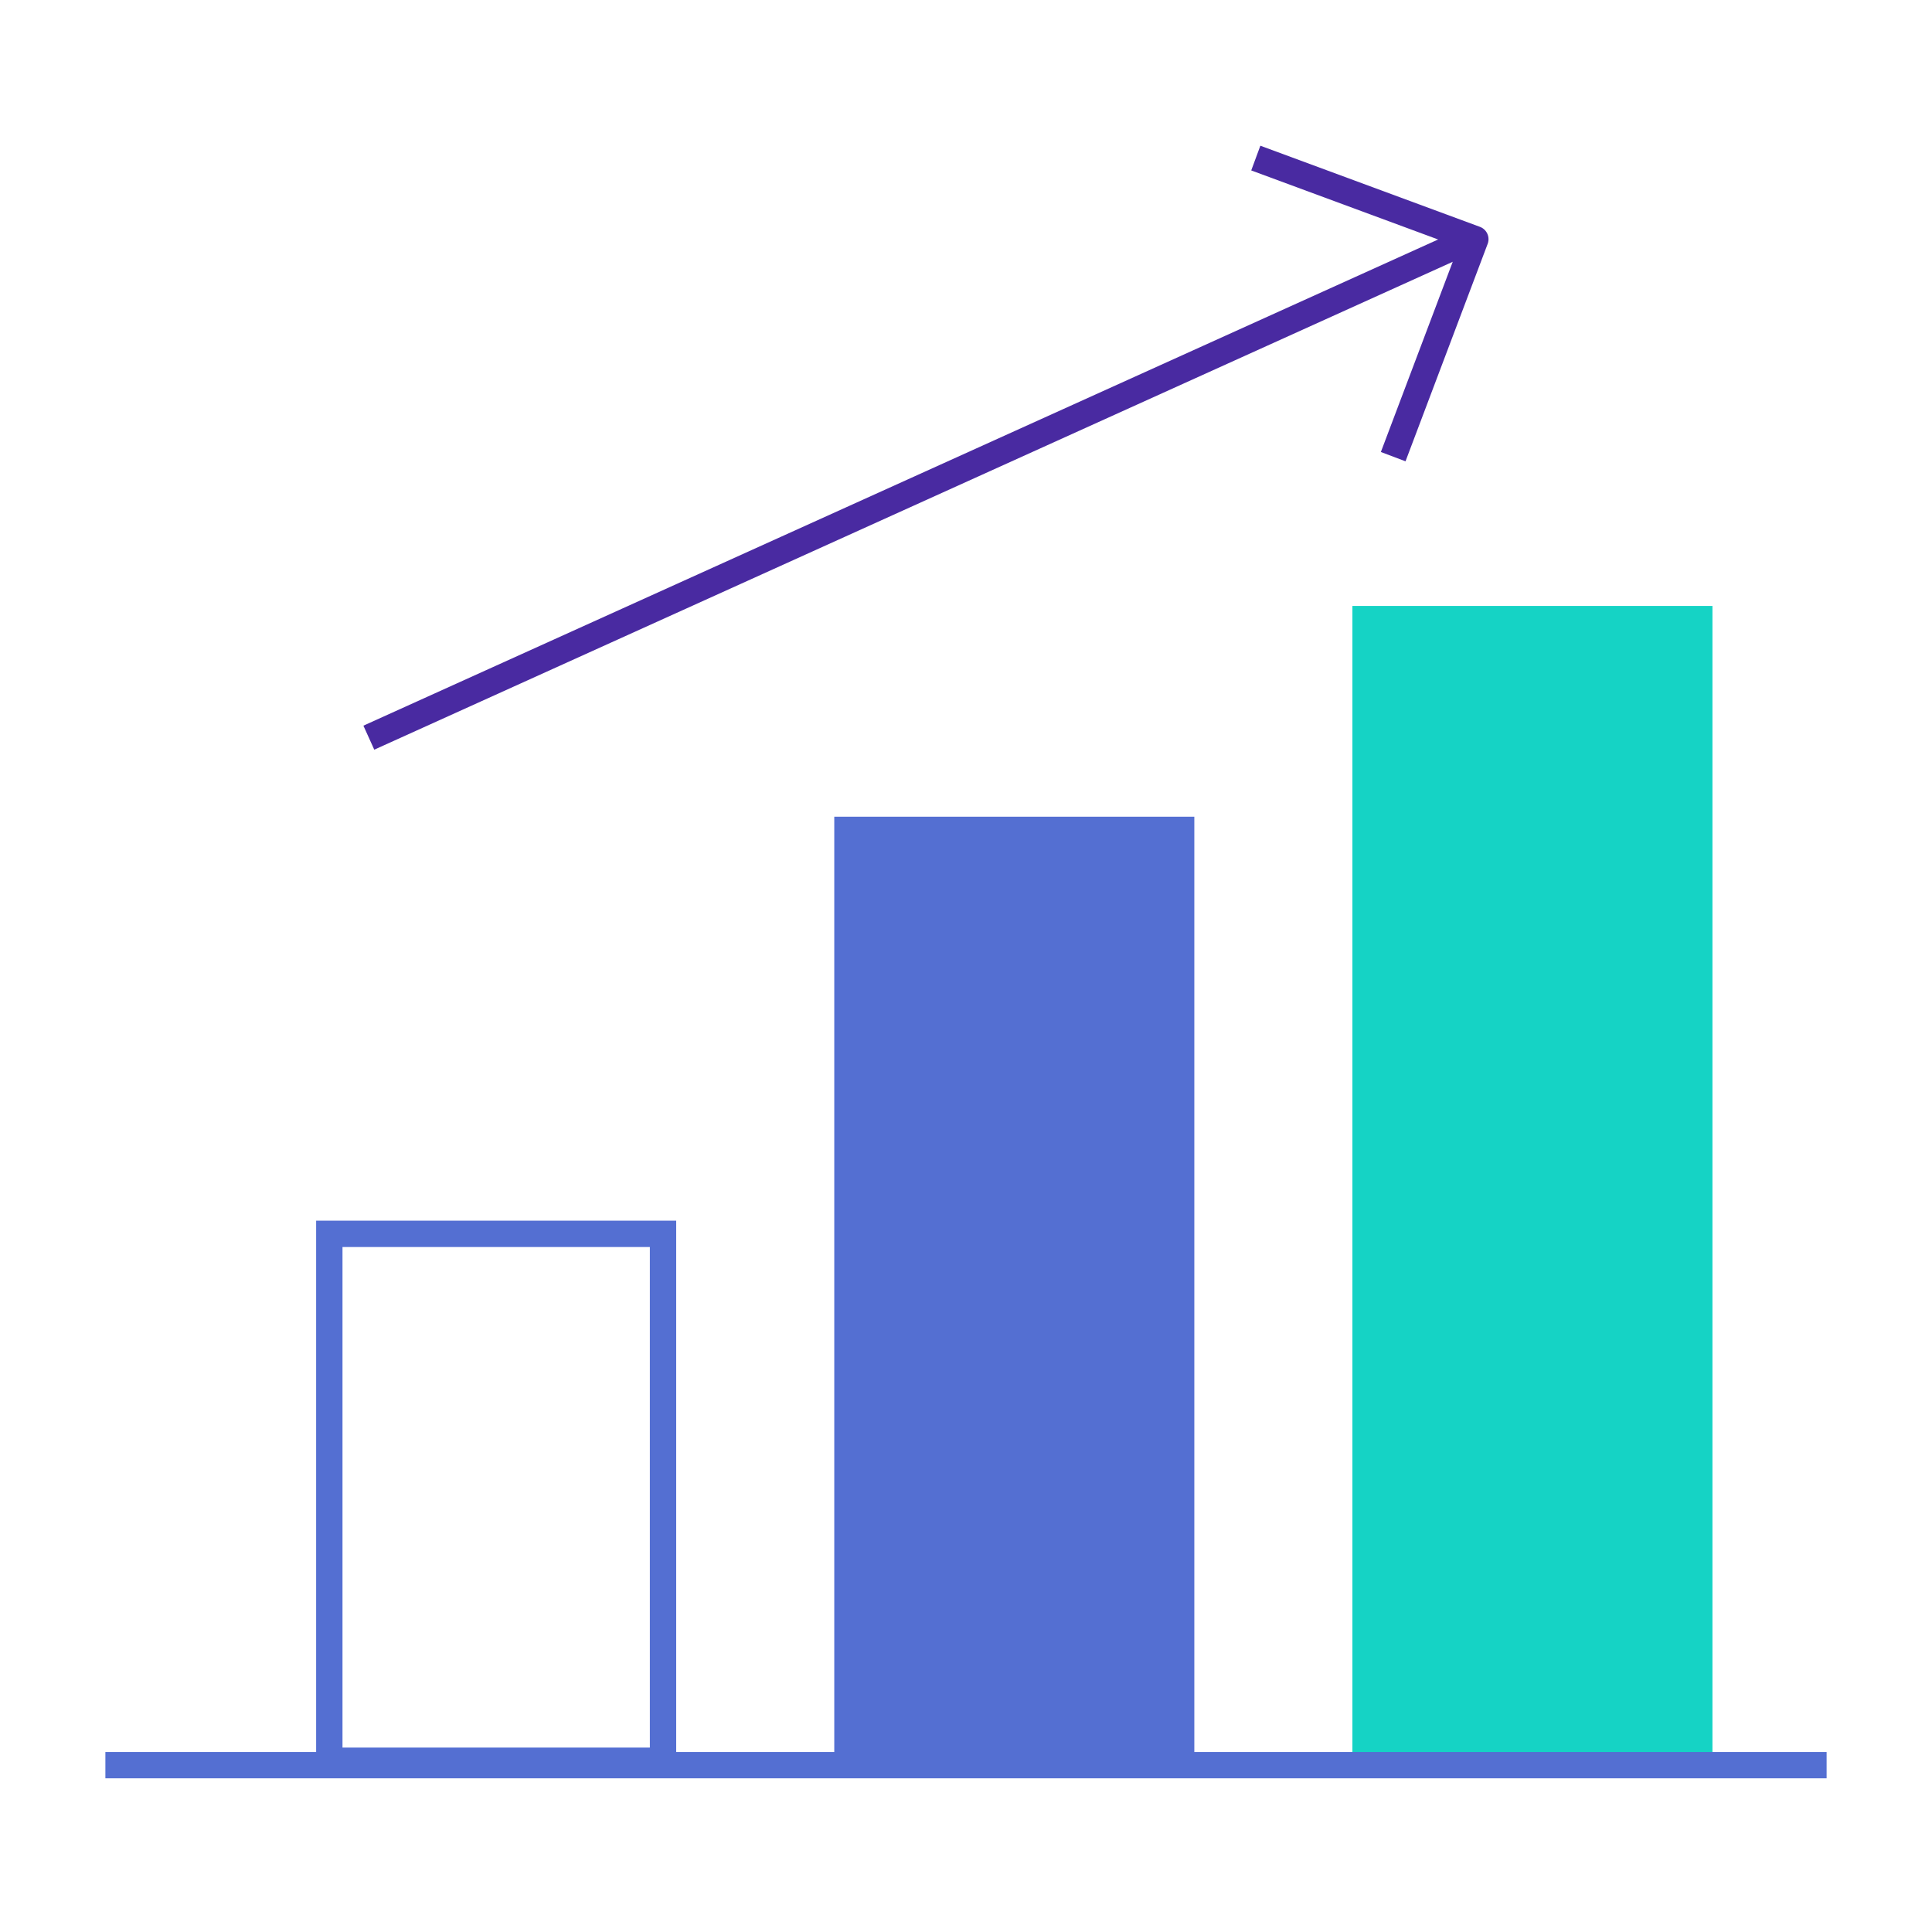 <svg width="220" height="220" viewBox="0 0 220 220" fill="none" xmlns="http://www.w3.org/2000/svg">
<rect x="154" y="69" width="41" height="132" fill="#15D3C5"/>
<rect x="95" y="93" width="41" height="108" fill="#546FD2"/>
<rect x="37.5" y="140.5" width="38" height="60" stroke="#546FD2" stroke-width="3"/>
<path d="M12 201H208" stroke="#546FD2" stroke-width="3" stroke-linejoin="round"/>
<path d="M42 84L168 27" stroke="#492AA1" stroke-width="3" stroke-linejoin="round"/>
<path d="M158.645 52L168 27.237L143 18" stroke="#492AA1" stroke-width="3" stroke-linejoin="round"/>
</svg>
